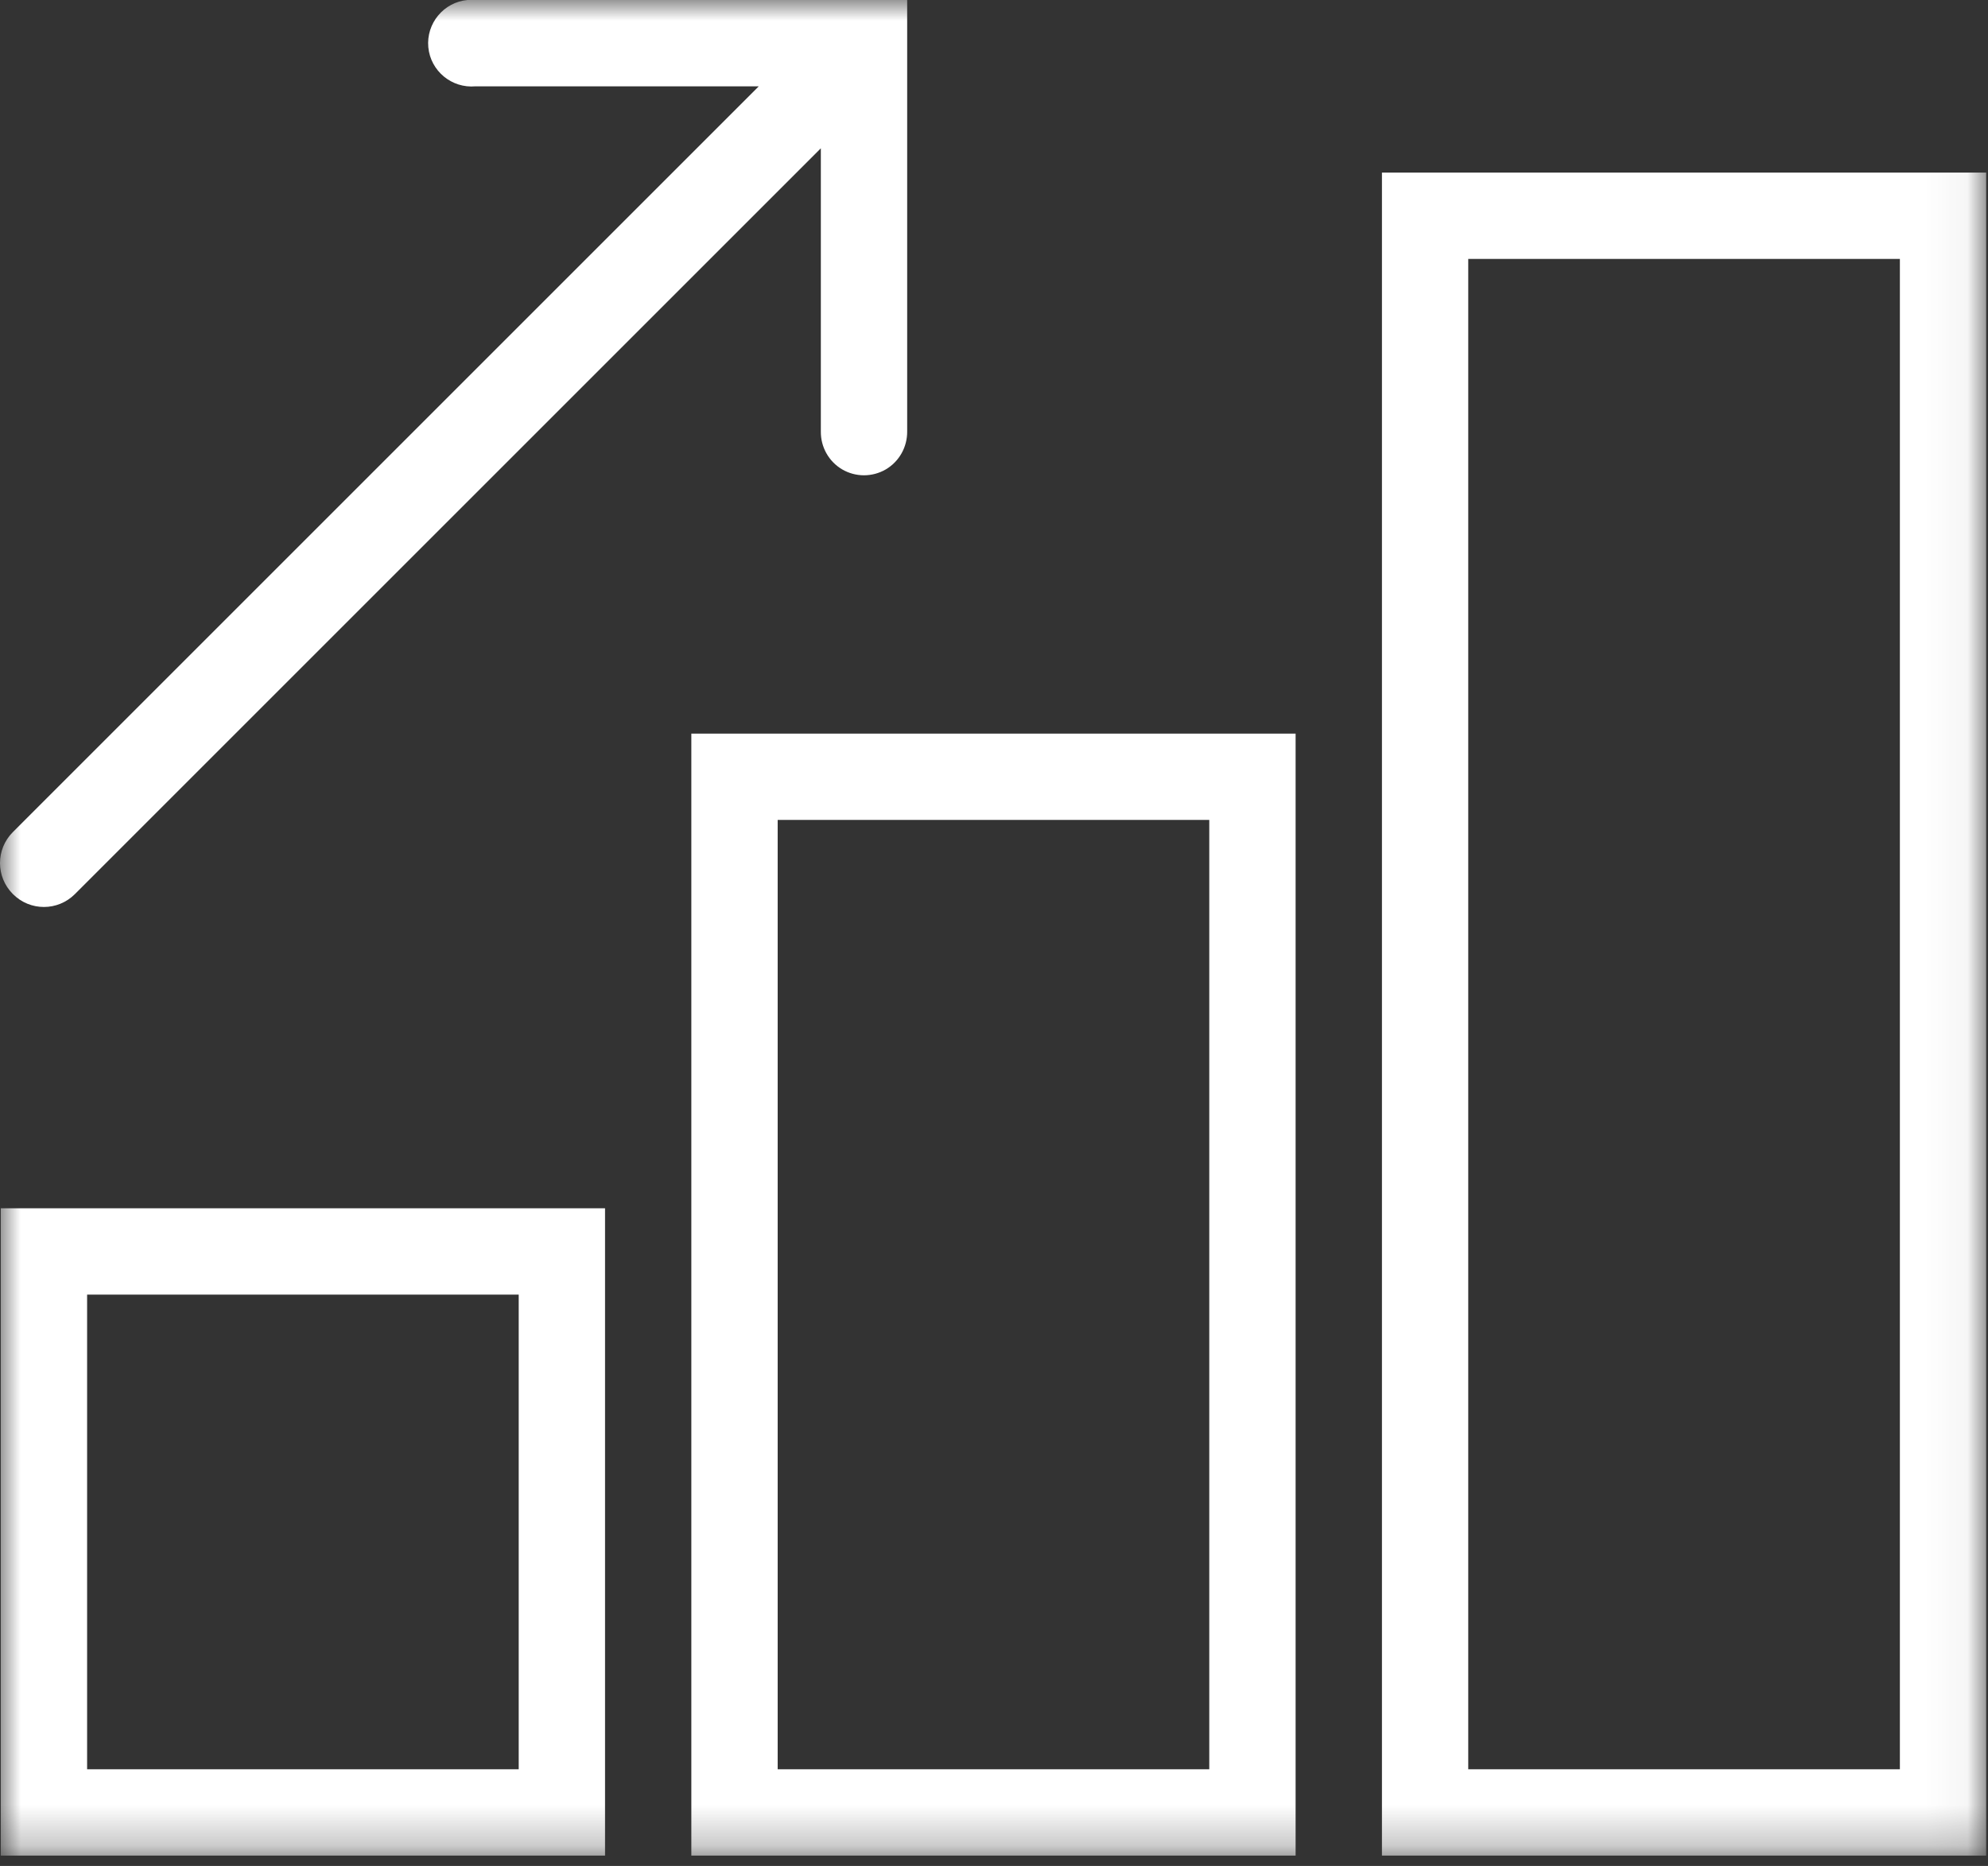 <?xml version="1.0" encoding="UTF-8"?>
<svg width="49px" height="46px" viewBox="0 0 49 46" version="1.1" xmlns="http://www.w3.org/2000/svg" xmlns:xlink="http://www.w3.org/1999/xlink">
    <rect x="0" y="0" width="49" height="46" fill="#333333" stroke="none"/>
    <title>Why_Our_Clients_Choose_Us_Hover</title>
    <defs>
        <polygon id="path-1" points="0 0 48.955 0 48.955 45.745 0 45.745"></polygon>
    </defs>
    <g id="Page-1" stroke="none" stroke-width="1" fill="none" fill-rule="evenodd">
        <g id="v-copy" transform="translate(-208, -383)">
            <g id="Why_Our_Clients_Choose_Us_Hover" transform="translate(208, 383)">
                <mask id="mask-2" fill="white">
                    <use xlink:href="#path-1"></use>
                </mask>
                <g id="Clip-2"></g>
                <path d="M2.147,43.617 L12.785,43.617 L12.785,31.915 L2.147,31.915 L2.147,43.617 Z M0.019,45.745 L14.913,45.745 L14.913,29.787 L0.019,29.787 L0.019,45.745 Z M19.168,43.617 L29.806,43.617 L29.806,20.213 L19.168,20.213 L19.168,43.617 Z M17.04,45.745 L31.934,45.745 L31.934,18.085 L17.04,18.085 L17.04,45.745 Z M36.189,43.617 L46.828,43.617 L46.828,6.383 L36.189,6.383 L36.189,43.617 Z M34.062,45.745 L48.955,45.745 L48.955,4.255 L34.062,4.255 L34.062,45.745 Z M11.521,0 C10.935,0.054 10.503,0.578 10.557,1.164 C10.612,1.75 11.135,2.182 11.721,2.128 L18.702,2.128 L0.318,20.512 C-0.106,20.936 -0.106,21.617 0.318,22.041 C0.741,22.465 1.423,22.465 1.847,22.041 L20.232,3.656 L20.232,10.638 C20.228,11.02 20.427,11.378 20.76,11.573 C21.091,11.765 21.499,11.765 21.831,11.573 C22.164,11.378 22.363,11.02 22.36,10.638 L22.36,0 L11.721,0 L11.621,0 L11.521,0 Z" id="Fill-1" fill="#FFFFFF" mask="url(#mask-2)"></path>
            </g>
        </g>
    </g>
</svg>